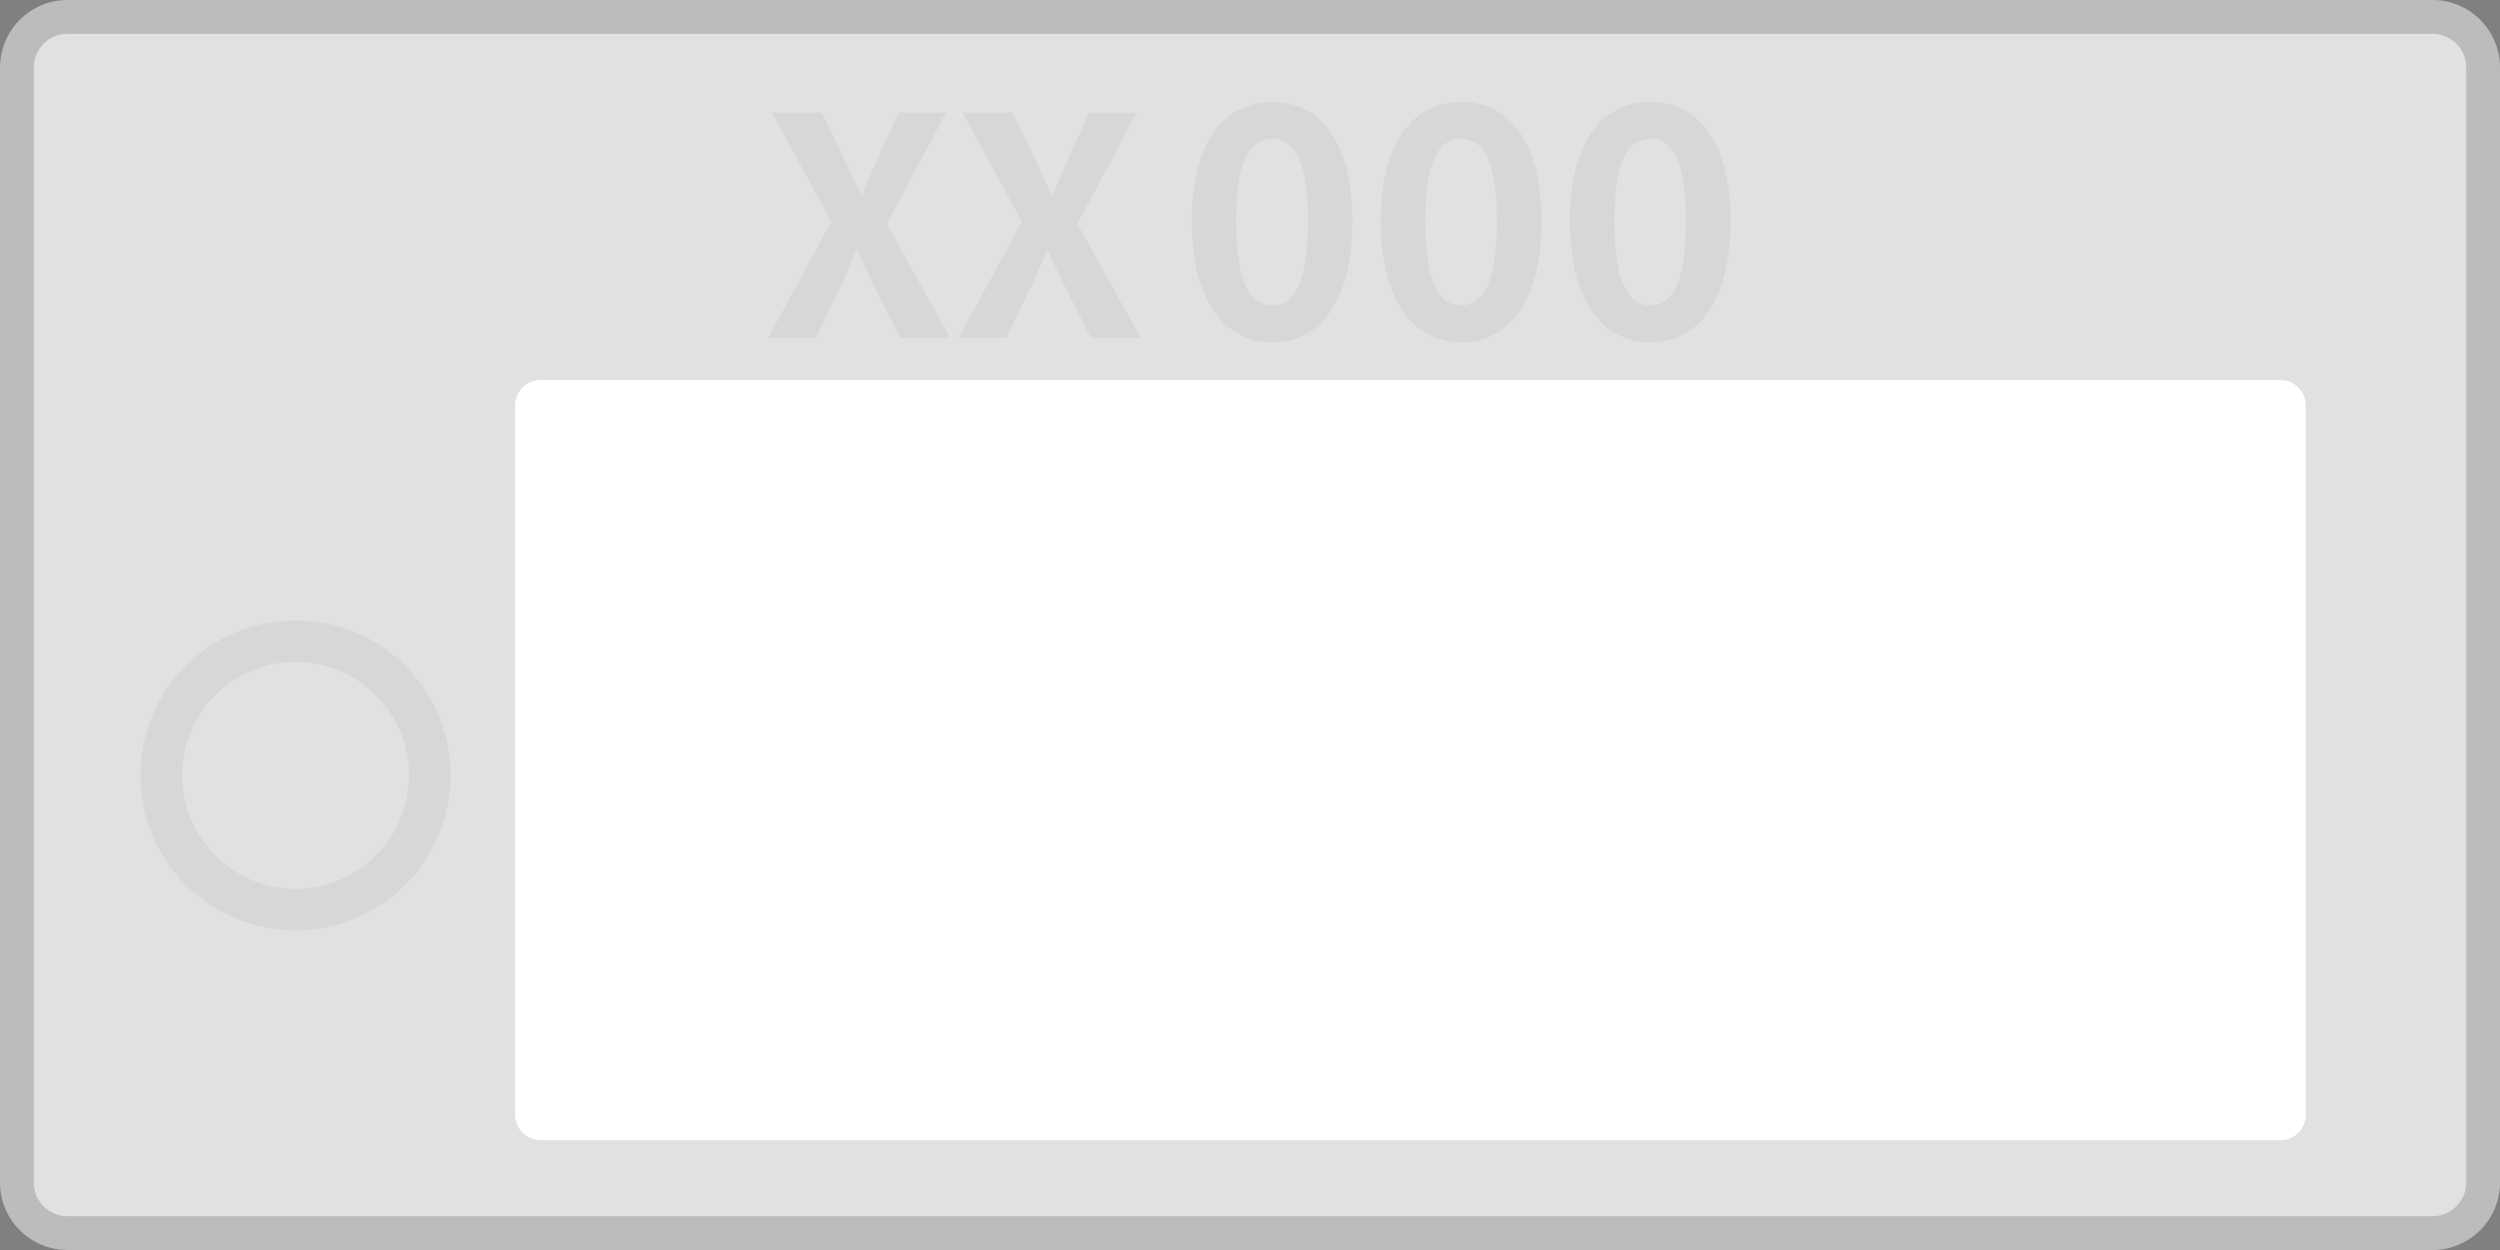 <?xml version="1.0" encoding="utf-8"?>
<!-- Generator: Adobe Illustrator 26.3.1, SVG Export Plug-In . SVG Version: 6.00 Build 0)  -->
<svg version="1.1" id="numberplate_bg2" xmlns="http://www.w3.org/2000/svg" xmlns:xlink="http://www.w3.org/1999/xlink" x="0px"
	 y="0px" viewBox="0 0 296 148" style="enable-background:new 0 0 296 148;" xml:space="preserve">
<rect x="0" y="0" width="296" height="148" fill="#808080" stroke="none"/>
<style type="text/css">
	.st0{fill:#E1E1E1;}
	.st1{fill:#BCBCBC;}
	.st2{fill:#FFFFFF;}
	.st3{opacity:0.05;enable-background:new    ;}
	.st4{fill:#1B1B1B;}
	.st5{opacity:0.05;}
</style>
<g id="ナンバー背景_00000052093762329988547950000000349674792873056137_">
	<path class="st0" d="M8,146c-3.31,0-6-2.69-6-6V8c0-3.31,2.69-6,6-6h280c3.31,0,6,2.69,6,6v132c0,3.31-2.69,6-6,6H8z"/>
	<path class="st1" d="M288,4c2.21,0,4,1.79,4,4v132c0,2.21-1.79,4-4,4H8c-2.21,0-4-1.79-4-4V8c0-2.21,1.79-4,4-4H288 M288,0H8
		C3.58,0,0,3.58,0,8v132c0,4.42,3.58,8,8,8h280c4.42,0,8-3.58,8-8V8C296,3.58,292.42,0,288,0L288,0z"/>
</g>
<path id="ナンバー入力欄_00000147926350126056590170000005303569398237730719_" class="st2" d="M64,45c-1.66,0-3,1.34-3,3v84
	c0,1.66,1.34,3,3,3h206c1.66,0,3-1.34,3-3V48c0-1.66-1.34-3-3-3H64z"/>
<g id="ひらがな" class="st3">
	<path class="st4" d="M53.35,91.8c0,10.16-8.2,18.36-18.36,18.36s-18.36-8.2-18.36-18.36S24.84,73.45,35,73.45
		S53.35,81.64,53.35,91.8z M21.56,91.8c0,7.4,6.04,13.44,13.44,13.44S48.43,99.2,48.43,91.8c0-7.4-6.04-13.44-13.44-13.44
		S21.56,84.4,21.56,91.8z"/>
</g>
<g id="陸運局名_x30FB_分類番号" transform="translate(-5)" class="st5">
	<g>
		<path class="st4" d="M103.42,26.25L96.4,13.33h5.9l2.66,5.51c0.65,1.26,1.19,2.56,1.98,4.21h0.18c0.65-1.66,1.19-2.95,1.76-4.21
			l2.52-5.51h5.62l-7.02,13.17l7.49,13.5h-5.9l-2.99-5.9c-0.68-1.37-1.3-2.77-2.09-4.39h-0.14c-0.65,1.62-1.3,3.02-1.94,4.39
			l-2.84,5.9h-5.65L103.42,26.25z"/>
		<path class="st4" d="M125.99,26.25l-7.02-12.92h5.9l2.66,5.51c0.65,1.26,1.19,2.56,1.98,4.21h0.18c0.65-1.66,1.19-2.95,1.76-4.21
			l2.52-5.51h5.62l-7.02,13.17l7.49,13.5h-5.9l-2.99-5.9c-0.68-1.37-1.3-2.77-2.09-4.39h-0.14c-0.65,1.62-1.3,3.02-1.94,4.39
			l-2.84,5.9h-5.65L125.99,26.25z"/>
	</g>
	<g>
		<path class="st4" d="M146.1,26.17c0-9.27,3.76-14.1,9.54-14.1c5.77,0,9.5,4.86,9.5,14.1c0,9.31-3.72,14.36-9.5,14.36
			C149.86,40.53,146.1,35.48,146.1,26.17z M159.85,26.17c0-7.6-1.79-9.73-4.22-9.73s-4.26,2.13-4.26,9.73
			c0,7.64,1.82,9.99,4.26,9.99S159.85,33.81,159.85,26.17z"/>
		<path class="st4" d="M168.48,26.17c0-9.27,3.76-14.1,9.54-14.1c5.77,0,9.5,4.86,9.5,14.1c0,9.31-3.72,14.36-9.5,14.36
			C172.24,40.53,168.48,35.48,168.48,26.17z M182.23,26.17c0-7.6-1.79-9.73-4.22-9.73s-4.26,2.13-4.26,9.73
			c0,7.64,1.82,9.99,4.26,9.99S182.23,33.81,182.23,26.17z"/>
		<path class="st4" d="M190.86,26.17c0-9.27,3.76-14.1,9.54-14.1s9.5,4.86,9.5,14.1c0,9.31-3.72,14.36-9.5,14.36
			S190.86,35.48,190.86,26.17z M204.62,26.17c0-7.6-1.79-9.73-4.22-9.73s-4.25,2.13-4.25,9.73c0,7.64,1.82,9.99,4.25,9.99
			S204.62,33.81,204.62,26.17z"/>
	</g>
</g>
</svg>
